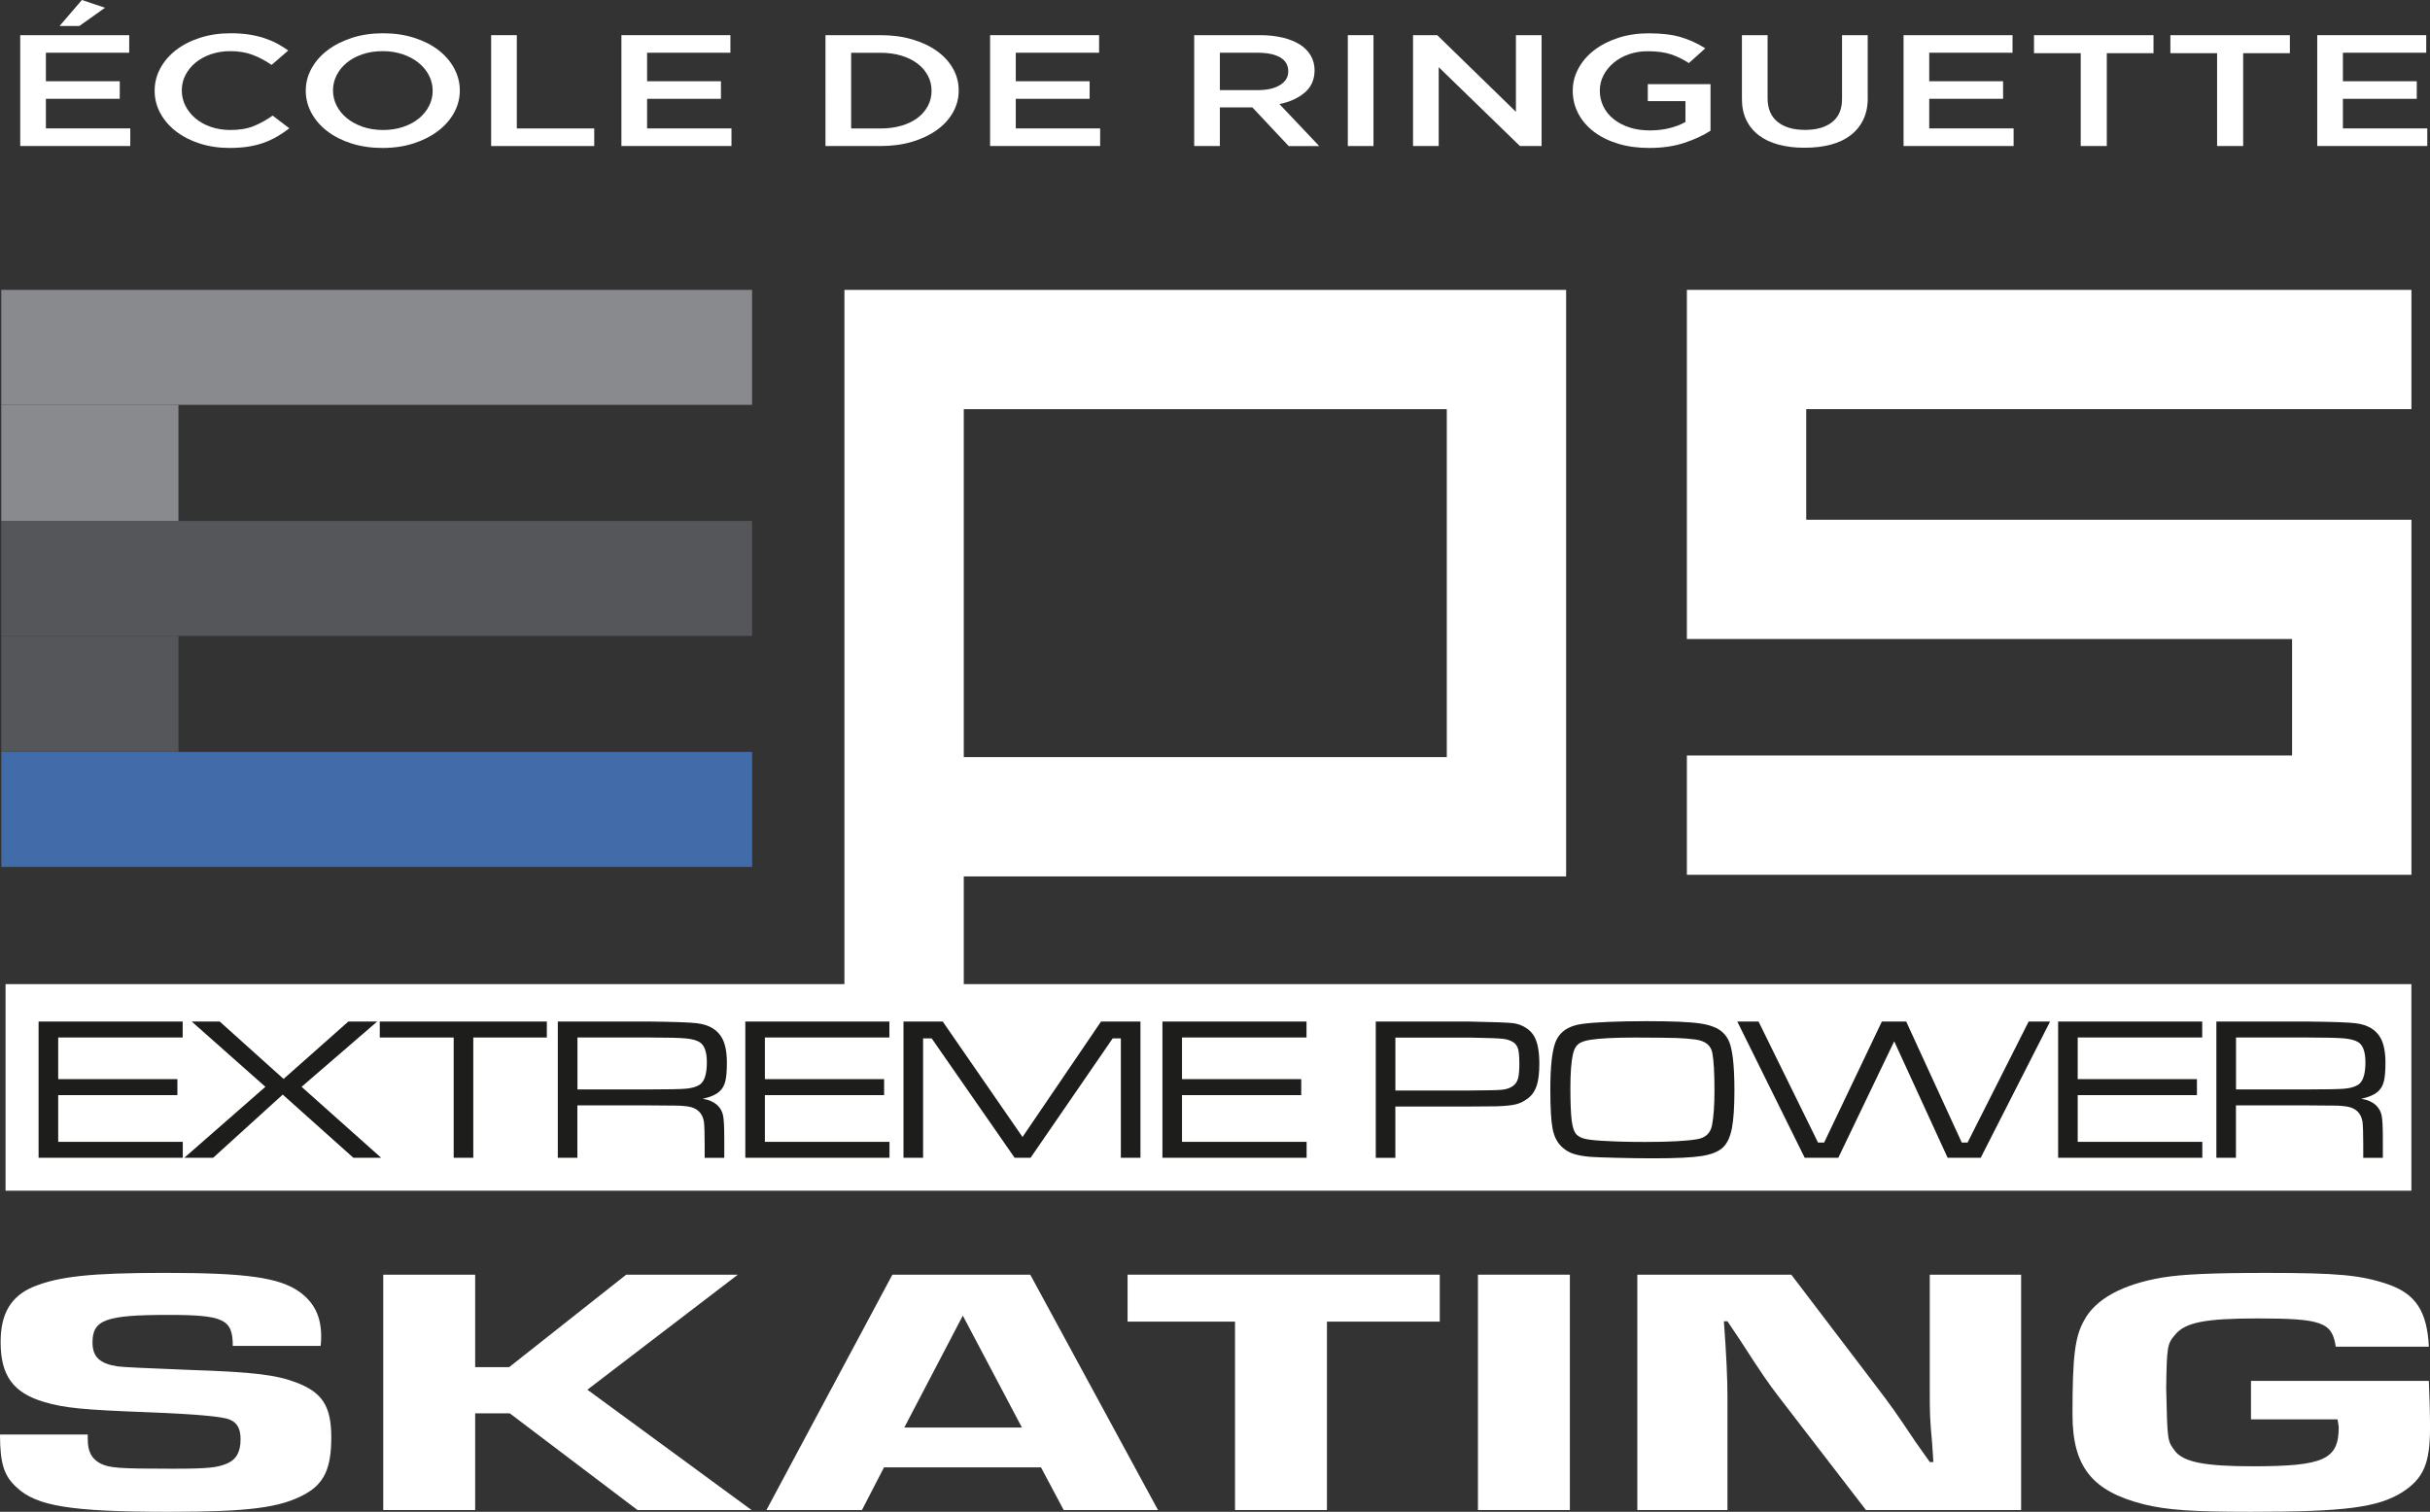 <?xml version="1.0" encoding="UTF-8"?>
<svg id="Calque_2" data-name="Calque 2" xmlns="http://www.w3.org/2000/svg" viewBox="0 0 709 441.22">
  <rect x="0" y="0" width="709" height="441.22" fill="#333333" stroke="none"/>
  <g id="Calque_1-2" data-name="Calque 1">
    <g>
      <g>
        <polygon points="703.58 119.41 703.58 84.6 527 84.6 492.18 84.6 492.18 119.41 492.18 151.69 492.18 186.5 527 186.5 668.76 186.5 668.76 220.49 492.18 220.49 492.18 255.31 668.76 255.31 690.73 255.31 703.58 255.31 703.58 186.5 703.58 151.69 668.76 151.69 527 151.69 527 119.41 703.58 119.41" fill="#fff"/>
        <path d="M431.66,84.6H246.38v210.71h34.82v-39.52h175.75V84.6h-25.28Zm-150.46,136.37V119.41h140.93v101.55h-140.93Z" fill="#fff"/>
      </g>
      <g>
        <rect x=".37" y="84.6" width="219.06" height="33.55" fill="#898a8d"/>
        <rect x=".37" y="152.03" width="219.06" height="33.55" fill="#54565a"/>
        <rect x=".39" y="219.46" width="219.06" height="33.55" fill="#416ba9"/>
      </g>
    </g>
    <g>
      <path d="M37.7,15.39H13.39v8.32h21.55v5.13H13.39v8.64h24.62v5.13H5.9V10.26h31.8v5.13ZM17.38,7.58L23.89,0l6.75,2.26-7.49,5.32h-5.77Z" fill="#fff"/>
      <path d="M84.42,37.44c-1.1,.86-2.26,1.65-3.47,2.36-1.21,.71-2.51,1.32-3.9,1.83-1.39,.51-2.92,.89-4.57,1.16-1.66,.26-3.49,.39-5.5,.39-3.11,0-6.01-.43-8.69-1.29-2.68-.86-4.99-2.05-6.94-3.56-1.95-1.51-3.47-3.27-4.57-5.29s-1.66-4.2-1.66-6.54,.54-4.48,1.63-6.52c1.08-2.03,2.61-3.81,4.57-5.34s4.31-2.73,7.03-3.61c2.72-.88,5.7-1.32,8.93-1.32,1.96,0,3.75,.12,5.37,.37,1.62,.25,3.1,.59,4.45,1.04,1.35,.45,2.6,.98,3.75,1.59,1.15,.62,2.23,1.29,3.25,2.03l-4.85,4.21c-1.72-1.2-3.54-2.17-5.46-2.91-1.92-.74-4.11-1.11-6.57-1.11-2.05,0-3.94,.3-5.68,.9-1.74,.6-3.23,1.42-4.48,2.45-1.25,1.03-2.23,2.24-2.95,3.63-.72,1.39-1.07,2.88-1.07,4.48s.36,3.11,1.07,4.51c.72,1.4,1.7,2.63,2.95,3.67,1.25,1.05,2.74,1.87,4.48,2.47,1.74,.6,3.63,.9,5.68,.9,2.66,0,4.92-.38,6.78-1.13,1.86-.75,3.71-1.78,5.56-3.07l4.85,3.7Z" fill="#fff"/>
      <path d="M134.16,26.4c0,2.28-.55,4.44-1.66,6.47s-2.66,3.81-4.67,5.34c-2.01,1.53-4.38,2.74-7.12,3.63-2.74,.89-5.77,1.34-9.09,1.34s-6.34-.44-9.09-1.32-5.1-2.07-7.06-3.58c-1.96-1.51-3.5-3.28-4.6-5.32-1.11-2.03-1.66-4.19-1.66-6.47s.55-4.44,1.66-6.47c1.11-2.03,2.66-3.81,4.67-5.34,2-1.53,4.38-2.73,7.12-3.63,2.74-.89,5.77-1.34,9.09-1.34s6.34,.44,9.09,1.32c2.74,.88,5.1,2.07,7.06,3.58,1.96,1.51,3.5,3.28,4.6,5.32s1.66,4.19,1.66,6.47Zm-7.92,.09c0-1.57-.36-3.06-1.07-4.46-.72-1.4-1.72-2.63-3.01-3.68-1.29-1.05-2.83-1.88-4.63-2.5-1.8-.62-3.77-.92-5.89-.92s-4.08,.3-5.86,.9c-1.78,.6-3.31,1.42-4.57,2.45-1.27,1.03-2.26,2.25-2.98,3.65-.72,1.4-1.07,2.89-1.07,4.46s.36,3.06,1.07,4.46c.72,1.4,1.72,2.63,3.01,3.67,1.29,1.05,2.83,1.88,4.63,2.5,1.8,.62,3.77,.92,5.89,.92s4.08-.3,5.86-.9,3.3-1.42,4.57-2.45c1.27-1.03,2.26-2.25,2.98-3.65,.72-1.4,1.07-2.89,1.07-4.46Z" fill="#fff"/>
      <path d="M143.3,10.26h7.49v27.23h22.59v5.13h-30.08V10.26Z" fill="#fff"/>
      <path d="M213.11,15.39h-24.31v8.32h21.55v5.13h-21.55v8.64h24.62v5.13h-32.11V10.26h31.8v5.13Z" fill="#fff"/>
      <path d="M279.72,26.4c0,2.28-.55,4.41-1.66,6.38-1.11,1.97-2.67,3.69-4.7,5.15-2.03,1.46-4.43,2.61-7.21,3.44-2.78,.83-5.87,1.25-9.27,1.25h-16.03V10.26h16.03c3.4,0,6.49,.41,9.27,1.23,2.78,.82,5.19,1.95,7.21,3.4,2.03,1.45,3.59,3.16,4.7,5.13,1.11,1.97,1.66,4.1,1.66,6.38Zm-7.92,.09c0-1.61-.36-3.09-1.08-4.43-.72-1.35-1.72-2.51-3.02-3.5s-2.86-1.76-4.71-2.32c-1.85-.56-3.9-.84-6.16-.84h-8.49v22.1h8.49c2.26,0,4.31-.27,6.16-.81,1.85-.54,3.42-1.3,4.71-2.27,1.29-.97,2.3-2.14,3.02-3.48,.72-1.35,1.08-2.82,1.08-4.43Z" fill="#fff"/>
      <path d="M320.68,15.39h-24.31v8.32h21.55v5.13h-21.55v8.64h24.62v5.13h-32.11V10.26h31.8v5.13Z" fill="#fff"/>
      <path d="M375.99,42.62l-10.59-11.28h-9.48v11.28h-7.49V10.26h19.16c2.46,0,4.68,.24,6.66,.72,1.99,.48,3.66,1.16,5.04,2.03,1.37,.88,2.42,1.96,3.16,3.24,.74,1.28,1.1,2.7,1.1,4.28,0,2.68-.95,4.84-2.85,6.47-1.9,1.63-4.37,2.76-7.4,3.38l11.6,12.25h-8.9Zm-.12-21.8c0-1.79-.78-3.15-2.34-4.06-1.56-.91-3.76-1.37-6.59-1.37h-11.02v10.91h11.09c2.71,0,4.86-.49,6.47-1.48,1.6-.99,2.4-2.32,2.4-3.99Z" fill="#fff"/>
      <path d="M400.74,10.26V42.62h-7.49V10.26h7.49Z" fill="#fff"/>
      <path d="M442.3,10.26h7.49V42.62h-6.32l-23.7-23.02v23.02h-7.49V10.26h7.06l22.96,22.37V10.26Z" fill="#fff"/>
      <path d="M499.09,38.14c-2.13,1.39-4.69,2.57-7.67,3.56-2.99,.99-6.41,1.48-10.25,1.48-3.36,0-6.41-.42-9.15-1.27-2.74-.85-5.09-2.02-7.03-3.51-1.94-1.5-3.45-3.26-4.51-5.29-1.06-2.03-1.6-4.24-1.6-6.61s.54-4.44,1.63-6.47c1.08-2.03,2.61-3.81,4.57-5.34s4.31-2.73,7.03-3.63c2.72-.89,5.7-1.34,8.93-1.34,3.76,0,6.91,.38,9.42,1.13,2.52,.76,4.88,1.84,7.09,3.26l-4.79,4.3c-1.64-1.08-3.37-1.93-5.19-2.54-1.82-.62-4.1-.92-6.85-.92-1.96,0-3.8,.3-5.5,.9s-3.17,1.43-4.42,2.48c-1.25,1.05-2.23,2.27-2.95,3.66-.72,1.39-1.07,2.87-1.07,4.45,0,1.67,.35,3.21,1.04,4.63,.7,1.42,1.69,2.65,2.98,3.68,1.29,1.04,2.82,1.85,4.6,2.43,1.78,.59,3.78,.88,5.99,.88,2.05,0,3.96-.22,5.74-.67s3.33-1.05,4.64-1.79v-6.09h-10.99v-4.95h18.3v13.59Z" fill="#fff"/>
      <path d="M544.96,28.61c0,2.4-.44,4.51-1.32,6.33-.88,1.82-2.12,3.34-3.71,4.55-1.59,1.22-3.52,2.13-5.79,2.73-2.27,.6-4.81,.9-7.63,.9s-5.29-.3-7.54-.9c-2.25-.6-4.17-1.5-5.76-2.71-1.59-1.2-2.82-2.69-3.68-4.46-.86-1.77-1.29-3.83-1.29-6.17V10.26h7.49V28.66c0,3.02,.96,5.32,2.89,6.89,1.93,1.57,4.6,2.36,8,2.36s6.01-.75,7.94-2.27c1.93-1.51,2.89-3.76,2.89-6.75V10.26h7.49V28.61Z" fill="#fff"/>
      <path d="M587.2,15.39h-24.31v8.32h21.55v5.13h-21.55v8.64h24.62v5.13h-32.11V10.26h31.8v5.13Z" fill="#fff"/>
      <path d="M614.7,42.62h-7.61V15.53h-13.63v-5.27h34.87v5.27h-13.63v27.09Z" fill="#fff"/>
      <path d="M654.49,42.62h-7.61V15.53h-13.63v-5.27h34.87v5.27h-13.63v27.09Z" fill="#fff"/>
      <path d="M707.9,15.39h-24.31v8.32h21.55v5.13h-21.55v8.64h24.62v5.13h-32.11V10.26h31.8v5.13Z" fill="#fff"/>
    </g>
    <rect x="1.62" y="287.22" width="701.95" height="60.29" fill="#fff"/>
    <g>
      <path d="M11.26,337.9v-39.76H53.3v4.66H16.98v12.15H51.76v4.66H16.98v13.63H53.33v4.66H11.26Z" fill="#1d1d1b"/>
      <path d="M55.94,298.14h8.17l18.63,16.75,18.89-16.75h8.42l-22.06,19.05,23.22,20.71h-8.11l-20.61-18.44-20.3,18.44h-8.42l23.66-20.71-21.49-19.05Z" fill="#1d1d1b"/>
      <path d="M110.81,298.14h48.74v4.66h-21.46v35.1h-5.72v-35.1h-21.56v-4.66Z" fill="#1d1d1b"/>
      <path d="M162.75,337.9v-39.76h26.74c7.25,.08,11.88,.24,13.89,.5,3.54,.43,5.99,1.9,7.35,4.43,.9,1.69,1.35,4.05,1.35,7.08,0,2.29-.14,4.03-.41,5.23s-.75,2.15-1.45,2.87c-1.11,1.15-2.85,1.95-5.22,2.42,1.84,.29,3.31,.95,4.4,1.98,.82,.82,1.34,1.79,1.57,2.91,.23,1.13,.35,3.36,.35,6.7v5.65h-5.72v-3.82c0-3.24-.07-5.49-.22-6.73-.42-2.52-1.96-4-4.62-4.43-1.05-.14-1.99-.22-2.81-.25-.83-.03-3.65-.05-8.47-.07h-21.02v15.29h-5.72Zm5.72-19.95h21.02c5.57,0,9.14-.07,10.72-.22,1.57-.15,2.85-.51,3.83-1.09,1.47-.89,2.2-3.09,2.2-6.58,0-3.01-.68-4.96-2.04-5.86-.88-.58-2.26-.96-4.13-1.14-1.88-.17-5.4-.26-10.57-.26h-21.02v15.15Z" fill="#1d1d1b"/>
      <path d="M217.46,337.9v-39.76h42.04v4.66h-36.33v12.15h34.79v4.66h-34.79v13.63h36.36v4.66h-42.08Z" fill="#1d1d1b"/>
      <path d="M263.62,298.14h11.44l23.28,33.7,22.91-33.7h11.5v39.76h-5.72v-34.84h-2.39l-23.95,34.84h-4.65l-24.2-34.84h-2.51v34.84h-5.72v-39.76Z" fill="#1d1d1b"/>
      <path d="M339.16,337.9v-39.76h42.04v4.66h-36.33v12.15h34.79v4.66h-34.79v13.63h36.36v4.66h-42.08Z" fill="#1d1d1b"/>
      <path d="M401.41,337.9v-39.76h27.15c7.12,.14,11.42,.29,12.88,.47,1.36,.17,2.61,.63,3.75,1.35s2,1.64,2.56,2.72c.92,1.75,1.38,4.33,1.38,7.75,0,2.68-.25,4.79-.74,6.34s-1.3,2.76-2.43,3.66c-1.15,.91-2.35,1.53-3.6,1.85s-3.18,.52-5.8,.6c-.94,.02-3.61,.04-8.01,.06h-21.43v14.97h-5.72Zm5.72-19.63h21.43c5.24-.02,8.5-.1,9.77-.23,1.28-.14,2.36-.53,3.24-1.19,.65-.5,1.1-1.21,1.35-2.11,.25-.9,.38-2.28,.38-4.12,0-2.04-.11-3.49-.33-4.35-.22-.86-.66-1.53-1.3-2-.84-.58-1.89-.95-3.16-1.09-1.27-.15-4.58-.27-9.95-.36h-21.43v15.47Z" fill="#1d1d1b"/>
      <path d="M480.47,298.03c7.33,0,12.5,.22,15.51,.66,3.01,.44,5.2,1.29,6.58,2.55,.88,.8,1.54,1.74,1.98,2.84,.44,1.1,.79,2.64,1.04,4.62,.31,2.5,.47,5.67,.47,9.5,0,4.89-.25,8.6-.74,11.11-.49,2.51-1.35,4.35-2.56,5.52-1.26,1.24-3.33,2.09-6.21,2.55-2.88,.46-7.6,.68-14.16,.68-3.23,0-6.8-.05-10.73-.15s-6.51-.19-7.75-.29c-2.14-.19-3.82-.51-5.06-.96-1.24-.45-2.34-1.15-3.3-2.1-1.28-1.24-2.13-2.99-2.56-5.24-.43-2.25-.64-6.06-.64-11.42,0-6.33,.47-10.83,1.41-13.49,1.13-3.15,3.72-5,7.76-5.56,3.71-.52,10.02-.8,18.95-.82Zm-3.3,4.78c-5.99,0-10.39,.22-13.2,.67-1.63,.25-2.81,.68-3.54,1.3-.72,.61-1.23,1.61-1.52,2.99-.48,2.21-.72,5.46-.72,9.73s.13,7.59,.39,9.6c.26,2.01,.74,3.35,1.43,4.03,.54,.56,1.33,.97,2.36,1.22,1.03,.25,2.65,.45,4.87,.58,3.67,.23,7.93,.35,12.79,.35,6.91,0,11.94-.26,15.08-.79,2.47-.39,3.94-1.74,4.4-4.05,.48-2.49,.72-5.87,.72-10.14,0-5.22-.21-8.9-.63-11.04-.42-2.17-2.04-3.47-4.87-3.87-1.66-.23-3.52-.38-5.59-.45-2.07-.07-6.06-.11-11.97-.13Z" fill="#1d1d1b"/>
      <path d="M506.9,298.14h6.19l17.35,35.31h1.79l16.84-35.31h7.1l16.21,35.31h1.7l17.82-35.31h6.25l-20.24,39.76h-9.65l-15.59-33.99-16.31,33.99h-9.8l-19.67-39.76Z" fill="#1d1d1b"/>
      <path d="M600.5,337.9v-39.76h42.04v4.66h-36.33v12.15h34.79v4.66h-34.79v13.63h36.36v4.66h-42.08Z" fill="#1d1d1b"/>
      <path d="M646.67,337.9v-39.76h26.74c7.25,.08,11.88,.24,13.89,.5,3.54,.43,5.99,1.9,7.35,4.43,.9,1.69,1.35,4.05,1.35,7.08,0,2.29-.14,4.03-.41,5.23s-.75,2.15-1.45,2.87c-1.11,1.15-2.85,1.95-5.22,2.42,1.84,.29,3.31,.95,4.4,1.98,.82,.82,1.34,1.79,1.57,2.91,.23,1.13,.35,3.36,.35,6.7v5.65h-5.72v-3.82c0-3.24-.07-5.49-.22-6.73-.42-2.52-1.96-4-4.62-4.43-1.05-.14-1.99-.22-2.81-.25-.83-.03-3.65-.05-8.47-.07h-21.02v15.29h-5.72Zm5.72-19.95h21.02c5.57,0,9.14-.07,10.72-.22,1.57-.15,2.85-.51,3.83-1.09,1.47-.89,2.2-3.09,2.2-6.58,0-3.01-.68-4.96-2.04-5.86-.88-.58-2.26-.96-4.13-1.14-1.88-.17-5.4-.26-10.57-.26h-21.02v15.15Z" fill="#1d1d1b"/>
    </g>
    <g>
      <path d="M67.92,392.82c0-7.83-2.61-9.06-18.98-9.06-18.11,0-21.95,1.44-21.95,8.03,0,4.22,2.09,6.18,7.32,7q2.44,.31,21.25,1.03c18.63,.62,25.08,1.44,31,3.71,7.49,2.88,10.1,6.9,10.1,15.96s-2.09,13.49-7.66,16.58c-7.32,4.02-16.55,5.15-39.88,5.15-28.39,0-38.49-1.65-44.24-7.11-3.66-3.29-4.88-6.9-4.88-15.45H25.6v1.24c0,3.71,1.04,5.77,3.66,7.21,2.79,1.34,5.22,1.54,21.07,1.54,10.62,0,13.24-.31,16.2-1.65,2.44-1.13,3.66-3.3,3.66-6.9,0-2.99-.87-4.84-3.14-5.77q-2.79-1.34-23.86-2.16c-18.98-.72-24.38-1.24-30.3-2.99-9.06-2.68-12.71-7.72-12.71-17.51,0-8.24,2.96-13.28,9.41-16.06,7.49-3.09,16.89-4.12,38.49-4.12,23.69,0,33.27,1.34,39.19,5.46,4.35,3.09,6.44,7.21,6.44,13.08,0,.41,0,1.65-.17,2.78h-25.6Z" fill="#fff"/>
      <path d="M138.63,399h9.93l34.14-26.98h32.57l-43.89,33.57,47.89,35.12h-33.26l-37.27-28.22h-10.1v28.22h-26.82v-68.69h26.82v26.98Z" fill="#fff"/>
      <path d="M257.93,428.25l-6.44,12.46h-27.87l36.75-68.69h40.23l37.27,68.69h-27.52l-6.62-12.46h-45.81Zm22.99-44.28l-17.07,32.65h34.31l-17.24-32.65Z" fill="#fff"/>
      <path d="M387.16,440.71h-26.82v-54.99h-31.35v-13.7h91.09v13.7h-32.92v54.99Z" fill="#fff"/>
      <path d="M458.04,440.71h-26.82v-68.69h26.82v68.69Z" fill="#fff"/>
      <path d="M589.71,440.71h-45.28l-25.6-33.26c-3.13-4.12-4.7-6.38-11.15-16.37l-3.66-5.46h-1.04c.7,9.47,1.04,16.68,1.04,21.83v33.26h-26.3v-68.69h44.93l24.21,31.82c5.4,7.11,5.75,7.62,12.19,17.2l4.01,5.66h1.04l-.35-5.35c-.7-7.72-.7-8.65-.7-15.96v-33.37h26.65v68.69Z" fill="#fff"/>
      <path d="M708.66,403.02c.17,4.22,.35,8.75,.35,13.59,0,10.61-1.92,14.93-8.19,18.95-7.14,4.43-16.72,5.66-44.06,5.66-17.24,0-24.38-.51-31.17-2.16-15.15-3.81-20.9-10.92-20.9-26.26,0-16.89,.7-22.55,3.31-27.29,3.31-6.38,11.32-10.71,22.99-12.67,5.75-.93,14.11-1.34,30.3-1.34,20.73,0,27.52,.62,35.36,3.3,8.19,2.78,11.5,7.93,12.02,18.23h-27.17c-1.04-7.11-4.01-8.24-22.82-8.24-15.15,0-21.07,1.13-24.04,4.74-2.26,2.68-2.44,3.19-2.61,15.76,.35,15.14,.35,15.24,2.44,18.02,2.44,3.4,8.71,4.63,22.82,4.63,20.73,0,25.08-1.96,25.08-11.43,0-.21-.17-1.24-.35-2.27h-25.25v-11.23h51.9Z" fill="#fff"/>
    </g>
    <rect x=".37" y="118.14" width="51.69" height="33.88" fill="#898a8d"/>
    <rect x=".39" y="185.58" width="51.69" height="33.88" fill="#54565a"/>
  </g>
</svg>